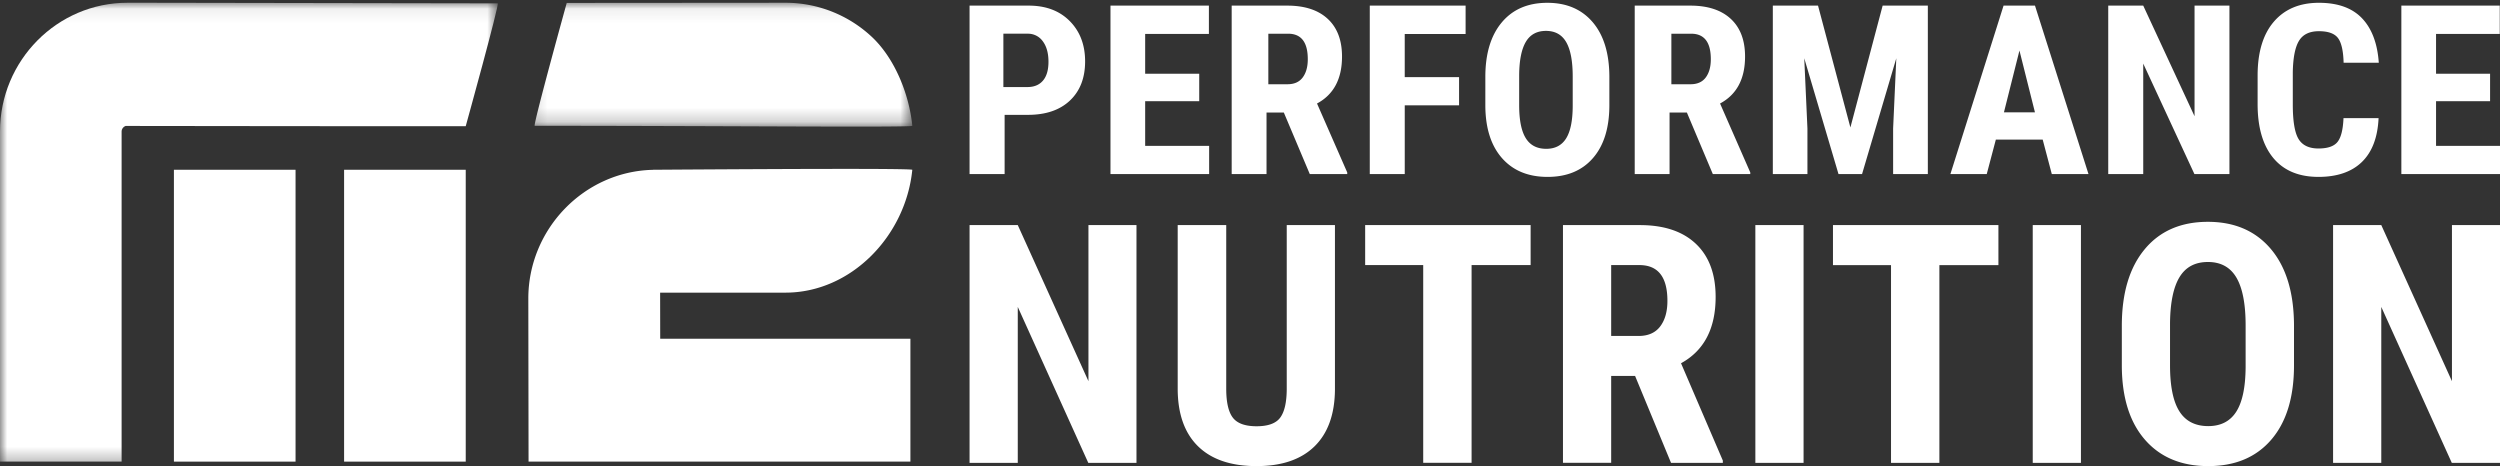 <svg width="177" height="33" xmlns="http://www.w3.org/2000/svg" xmlns:xlink="http://www.w3.org/1999/xlink"><rect width="100%" height="100%" fill="#333333" stroke="none"/><defs><path id="a" d="M0 .073h35.24v32.652H0z"/><path id="c" d="M.151.073h27.19v8.713H.15z"/></defs><g fill="none" fill-rule="evenodd"><path fill="#FFF" d="M12.313 12.019v20.664h8.612V12.019zm12.049 0v20.664h8.612V12.019z"/><g transform="translate(0 .122)"><mask id="b" fill="#fff"><use xlink:href="#a"/></mask><path d="M9.93.073h-.906C4.048.073 0 4.163 0 9.19v23.37h8.61V9.19c0-.183.118-.34.281-.395.042.013 24.081.02 24.081.02s2.41-8.7 2.267-8.7L9.93.072z" fill="#FFF" mask="url(#b)"/></g><g transform="translate(37.254 .122)"><mask id="d" fill="#fff"><use xlink:href="#c"/></mask><path d="M27.338 8.786c-.22-2.237-1.252-4.811-2.907-6.335A8.946 8.946 0 0018.358.073L2.871.085s-2.41 8.7-2.266 8.7c13.14 0 26.746.13 26.733 0z" fill="#FFF" mask="url(#d)"/></g><path d="M46.278 12.019a.458.458 0 00-.068.005c-4.86.118-8.805 4.193-8.805 9.113l.017 11.546h27.035v-8.7H46.743l-.006-3.264h8.876c4.652 0 8.512-4.023 8.978-8.695.008-.086-6.096-.088-18.313-.005z" fill="#FFF"/><path d="M71.127 8.13v4.195h-2.482V.398h4.188c1.216 0 2.185.366 2.908 1.097.724.732 1.085 1.682 1.085 2.851s-.357 2.092-1.072 2.77c-.715.676-1.705 1.015-2.972 1.015h-1.655zm-.088-1.967h1.707c.473 0 .839-.153 1.098-.458.259-.305.388-.749.388-1.331 0-.605-.132-1.086-.397-1.444a1.279 1.279 0 00-1.064-.544h-1.732v3.777zm13.866 1.001h-3.827v3.162h4.529v2h-6.985V.397h6.968v2.007h-4.512v2.818h3.827v1.941zm5.99.803H89.67v4.358h-2.467V.398h3.935c1.237 0 2.192.312 2.866.938.674.625 1.011 1.514 1.011 2.666 0 1.584-.59 2.693-1.77 3.326l2.14 4.883v.114h-2.652l-1.838-4.358zm-1.098-2.003h1.36c.478 0 .836-.16 1.075-.482.24-.322.359-.752.359-1.29 0-1.205-.464-1.806-1.393-1.806h-1.4v3.578zm13.506 1.495h-3.847v4.866H96.98V.398h6.785v2.007h-4.31V5.46h3.847v2zm10.64-.018c0 1.61-.387 2.859-1.159 3.748-.772.89-1.843 1.335-3.215 1.335-1.366 0-2.439-.44-3.22-1.322-.78-.882-1.176-2.116-1.187-3.704V5.447c0-1.648.388-2.934 1.163-3.86.775-.925 1.85-1.388 3.227-1.388 1.355 0 2.423.454 3.203 1.363.78.91 1.176 2.185 1.188 3.827v2.052zm-2.595-2.022c0-1.092-.153-1.903-.46-2.435-.307-.531-.784-.797-1.431-.797-.642 0-1.116.256-1.423.768-.307.513-.466 1.292-.477 2.339v2.152c0 1.057.156 1.837.469 2.338.312.502.795.752 1.447.752.63 0 1.1-.245 1.407-.735.307-.49.463-1.25.468-2.28V5.418zm8.083 2.548h-1.226v4.358h-2.467V.398h3.936c1.236 0 2.191.312 2.866.938.674.625 1.01 1.514 1.01 2.666 0 1.584-.59 2.693-1.77 3.326l2.14 4.883v.114h-2.652l-1.837-4.358zm-1.098-2.003h1.36c.478 0 .836-.16 1.075-.482.239-.322.358-.752.358-1.29 0-1.205-.464-1.806-1.393-1.806h-1.4v3.578zM128.716.398l2.292 8.626 2.283-8.626h3.2v11.927h-2.458V9.098l.225-4.973-2.425 8.2h-1.667l-2.425-8.2.225 4.973v3.227h-2.45V.398h3.2zm15.907 9.486h-3.317l-.645 2.441h-2.573L141.852.398h2.225l3.789 11.927h-2.598l-.645-2.44zm-2.744-1.932h2.195l-1.097-4.374-1.098 4.374zm15.964 4.373h-2.478l-3.624-7.823v7.823h-2.478V.398h2.478l3.633 7.831V.398h2.47v11.927zm10.56-3.962c-.062 1.368-.457 2.403-1.183 3.107-.726.703-1.75 1.054-3.074 1.054-1.39 0-2.456-.446-3.197-1.339-.74-.892-1.11-2.165-1.11-3.818V5.348c0-1.648.383-2.918 1.148-3.81.766-.893 1.83-1.34 3.193-1.34 1.34 0 2.357.366 3.053 1.097.695.73 1.09 1.78 1.186 3.147h-2.491c-.023-.846-.156-1.43-.401-1.751-.245-.321-.694-.482-1.347-.482-.665 0-1.135.227-1.41.68-.277.453-.423 1.199-.44 2.237V7.39c0 1.192.137 2.01.41 2.455.273.445.742.668 1.406.668.653 0 1.104-.155 1.351-.466.248-.31.389-.872.423-1.685h2.483zm7.895-1.199h-3.826v3.162H177v2h-6.984V.397h6.967v2.007h-4.511v2.818h3.826v1.941zM80.463 32.769H77.05l-4.992-11.04v11.04h-3.413V15.936h3.413l5.004 11.052V15.936h3.401v16.833zm14.051-16.833v11.653c-.015 1.75-.5 3.09-1.451 4.018-.952.929-2.318 1.393-4.098 1.393-1.811 0-3.195-.47-4.15-1.41-.956-.94-1.434-2.301-1.434-4.081V15.936h3.436V27.52c0 .956.155 1.638.464 2.046.31.409.871.613 1.684.613.812 0 1.37-.202 1.671-.607.302-.404.457-1.07.465-1.994V15.936h3.413zm13.854 2.832h-4.18v14h-3.425v-14h-4.11v-2.832h11.715v2.832zm7.398 7.85h-1.695v6.15h-3.413V15.937h5.445c1.71 0 3.032.441 3.964 1.324.933.882 1.4 2.137 1.4 3.763 0 2.235-.817 3.8-2.45 4.694l2.96 6.89v.162h-3.668l-2.543-6.15zm-1.695-2.832h1.939c.681 0 1.192-.226 1.532-.676.341-.451.511-1.054.511-1.81 0-1.688-.661-2.532-1.985-2.532h-1.997v5.018zm13.622 8.983h-3.414V15.936h3.414v16.833zm13.795-14h-4.18v14h-3.424v-14h-4.11v-2.833h11.714v2.832zm5.843 14h-3.413V15.936h3.413v16.833zm15.084-6.902c0 2.258-.536 4.012-1.608 5.26-1.072 1.249-2.56 1.873-4.464 1.873-1.896 0-3.386-.619-4.47-1.856-1.083-1.237-1.632-2.969-1.648-5.196v-2.879c0-2.312.538-4.117 1.614-5.416 1.076-1.299 2.57-1.948 4.481-1.948 1.88 0 3.363.638 4.447 1.913 1.083 1.276 1.633 3.066 1.648 5.37v2.879zm-3.425-2.821c0-1.518-.216-2.647-.65-3.387-.433-.74-1.107-1.11-2.02-1.11-.905 0-1.575.356-2.008 1.07-.434.712-.658 1.797-.674 3.254v2.994c0 1.472.221 2.557.662 3.254.441.698 1.122 1.047 2.043 1.047.89 0 1.552-.341 1.986-1.024.433-.682.654-1.74.661-3.173v-2.925zM177 32.769h-3.413l-4.992-11.04v11.04h-3.413V15.936h3.413l5.003 11.052V15.936H177v16.833z" fill="#FFF" fill-rule="nonzero"/></g></svg>